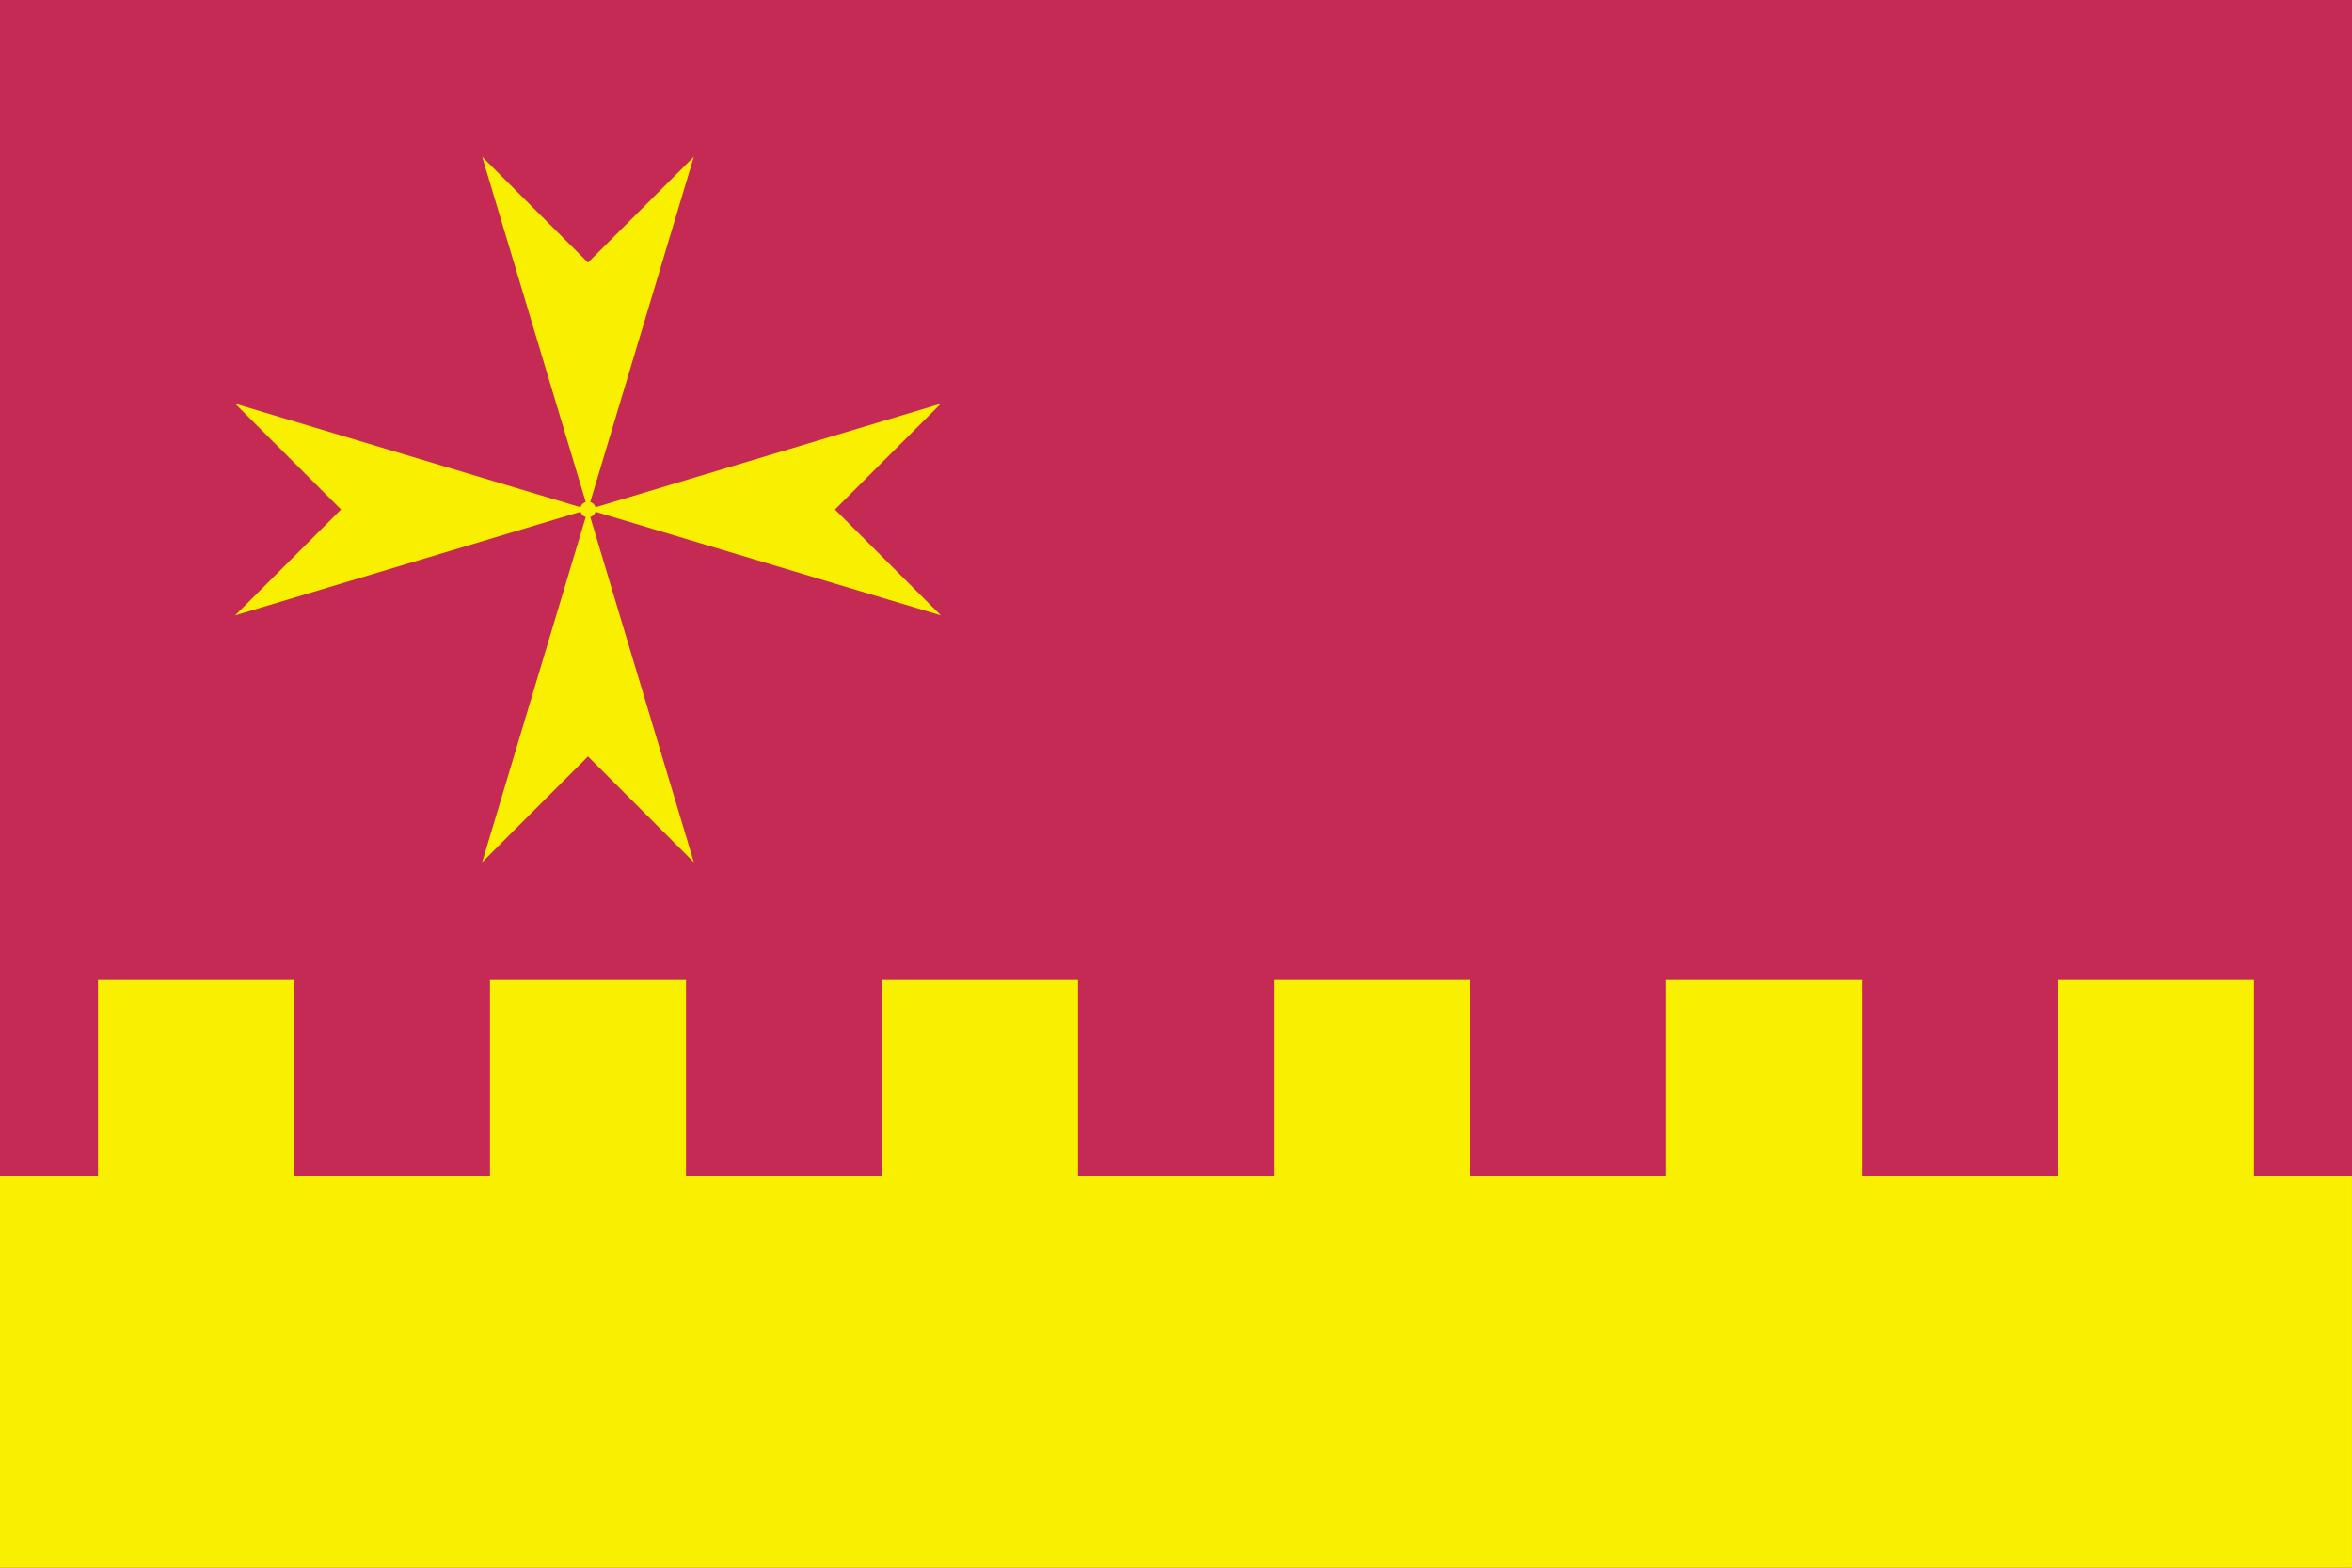 <?xml version="1.0" encoding="UTF-8" standalone="no"?>
<!DOCTYPE svg PUBLIC "-//W3C//DTD SVG 1.1//EN"  "http://www.w3.org/Graphics/SVG/1.1/DTD/svg11.dtd">
<svg xmlns="http://www.w3.org/2000/svg" xmlns:xlink="http://www.w3.org/1999/xlink" version="1.1" width="600" height="400" viewBox="0 0 600 400">
<desc>Flag of Divci Hrad (CZ)</desc>
<defs>
	<g id="cross" fill="#F9F000">
		<path id="arm" d="M0,0 l90,-27 l-27,27 l27,27 z" />
		<use xlink:href="#arm" transform="rotate(90)" />
		<use xlink:href="#arm" transform="rotate(180)" />
		<use xlink:href="#arm" transform="rotate(270)" />
		<circle r="2" />
	</g>
</defs>
<rect height="400" width="600" fill="#C52A54" />
<path d="M0,300 h25 v-50 h50 v50 h50 v-50 h50 v50 h50 v-50 h50 v50 h50 v-50 h50 v50 h50 v-50 h50 v50 h50 v-50 h50 v50 h25 v100 h-600 z" fill="#F9F000" />
<use xlink:href="#cross" transform="translate(150,130)" />
</svg>
